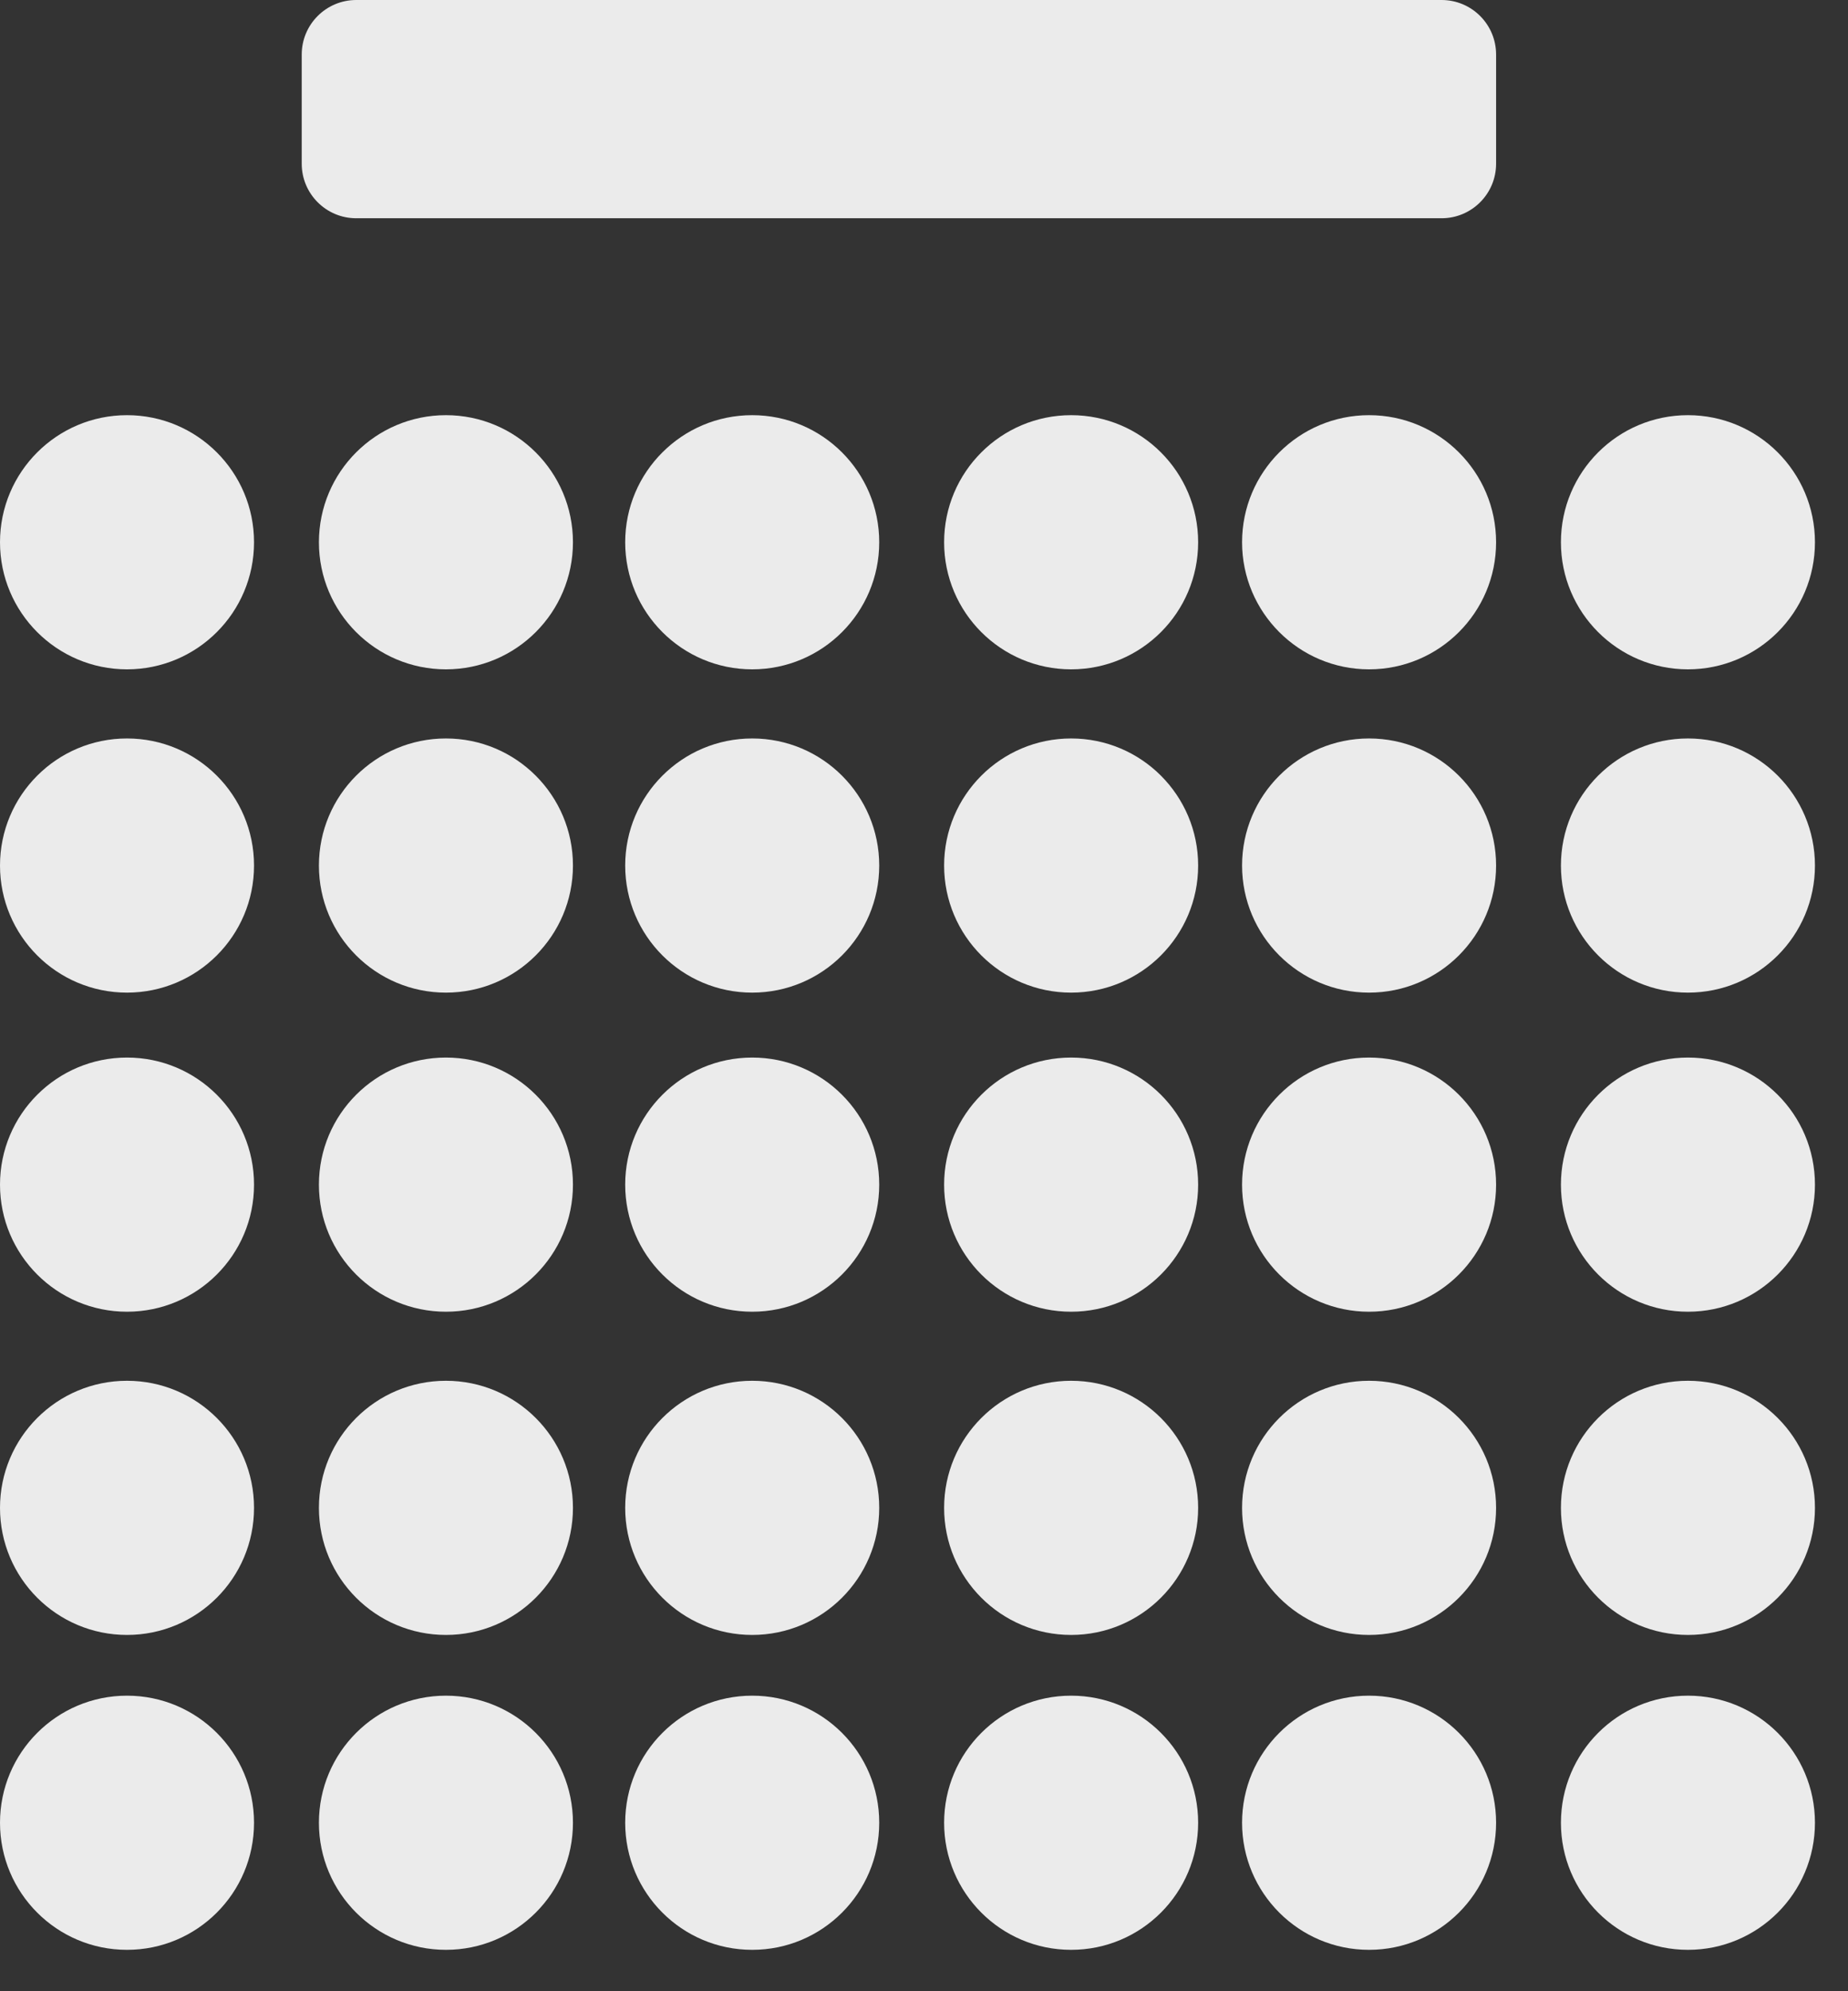<?xml version="1.0" encoding="UTF-8" standalone="no"?>
<svg xmlns="http://www.w3.org/2000/svg" xmlns:xlink="http://www.w3.org/1999/xlink" xmlns:serif="http://www.serif.com/" width="100%" height="100%" viewBox="0 0 26 28" version="1.1" xml:space="preserve" style="fill-rule:evenodd;clip-rule:evenodd;stroke-linejoin:round;stroke-miterlimit:2;">
  <rect x="0" y="0" width="26" height="28" fill="#333333" stroke="none"/>
  <g id="v">
    <circle cx="1.787" cy="7.625" r="1.787" style="fill:#ebebeb;"></circle>
    <circle cx="1.787" cy="16.658" r="1.787" style="fill:#ebebeb;"></circle>
    <circle cx="1.787" cy="25.631" r="1.787" style="fill:#ebebeb;"></circle>
    <circle cx="1.787" cy="12.171" r="1.787" style="fill:#ebebeb;"></circle>
    <circle cx="1.787" cy="21.203" r="1.787" style="fill:#ebebeb;"></circle>
    <circle cx="10.583" cy="7.625" r="1.787" style="fill:#ebebeb;"></circle>
    <circle cx="10.583" cy="16.658" r="1.787" style="fill:#ebebeb;"></circle>
    <circle cx="10.583" cy="25.631" r="1.787" style="fill:#ebebeb;"></circle>
    <circle cx="10.583" cy="12.171" r="1.787" style="fill:#ebebeb;"></circle>
    <circle cx="10.583" cy="21.203" r="1.787" style="fill:#ebebeb;"></circle>
    <circle cx="19.262" cy="7.625" r="1.787" style="fill:#ebebeb;"></circle>
    <circle cx="19.262" cy="16.658" r="1.787" style="fill:#ebebeb;"></circle>
    <circle cx="19.262" cy="25.631" r="1.787" style="fill:#ebebeb;"></circle>
    <circle cx="19.262" cy="12.171" r="1.787" style="fill:#ebebeb;"></circle>
    <circle cx="19.262" cy="21.203" r="1.787" style="fill:#ebebeb;"></circle>
    <circle cx="6.274" cy="7.625" r="1.787" style="fill:#ebebeb;"></circle>
    <circle cx="6.274" cy="16.658" r="1.787" style="fill:#ebebeb;"></circle>
    <circle cx="6.274" cy="25.631" r="1.787" style="fill:#ebebeb;"></circle>
    <circle cx="6.274" cy="12.171" r="1.787" style="fill:#ebebeb;"></circle>
    <circle cx="6.274" cy="21.203" r="1.787" style="fill:#ebebeb;"></circle>
    <circle cx="15.07" cy="7.625" r="1.787" style="fill:#ebebeb;"></circle>
    <circle cx="15.07" cy="16.658" r="1.787" style="fill:#ebebeb;"></circle>
    <circle cx="15.07" cy="25.631" r="1.787" style="fill:#ebebeb;"></circle>
    <circle cx="15.07" cy="12.171" r="1.787" style="fill:#ebebeb;"></circle>
    <circle cx="15.07" cy="21.203" r="1.787" style="fill:#ebebeb;"></circle>
    <circle cx="23.748" cy="7.625" r="1.787" style="fill:#ebebeb;"></circle>
    <circle cx="23.748" cy="16.658" r="1.787" style="fill:#ebebeb;"></circle>
    <circle cx="23.748" cy="25.631" r="1.787" style="fill:#ebebeb;"></circle>
    <circle cx="23.748" cy="12.171" r="1.787" style="fill:#ebebeb;"></circle>
    <circle cx="23.748" cy="21.203" r="1.787" style="fill:#ebebeb;"></circle>
    <path d="M21.049,0.767l0,1.535c0,0.424 -0.344,0.767 -0.767,0.767l-15.27,0c-0.424,0 -0.767,-0.344 -0.767,-0.767l0,-1.535c0,-0.424 0.344,-0.767 0.767,-0.767l15.27,0c0.424,0 0.767,0.344 0.767,0.767Z" style="fill:#ebebeb;"></path>
  </g>
</svg>
